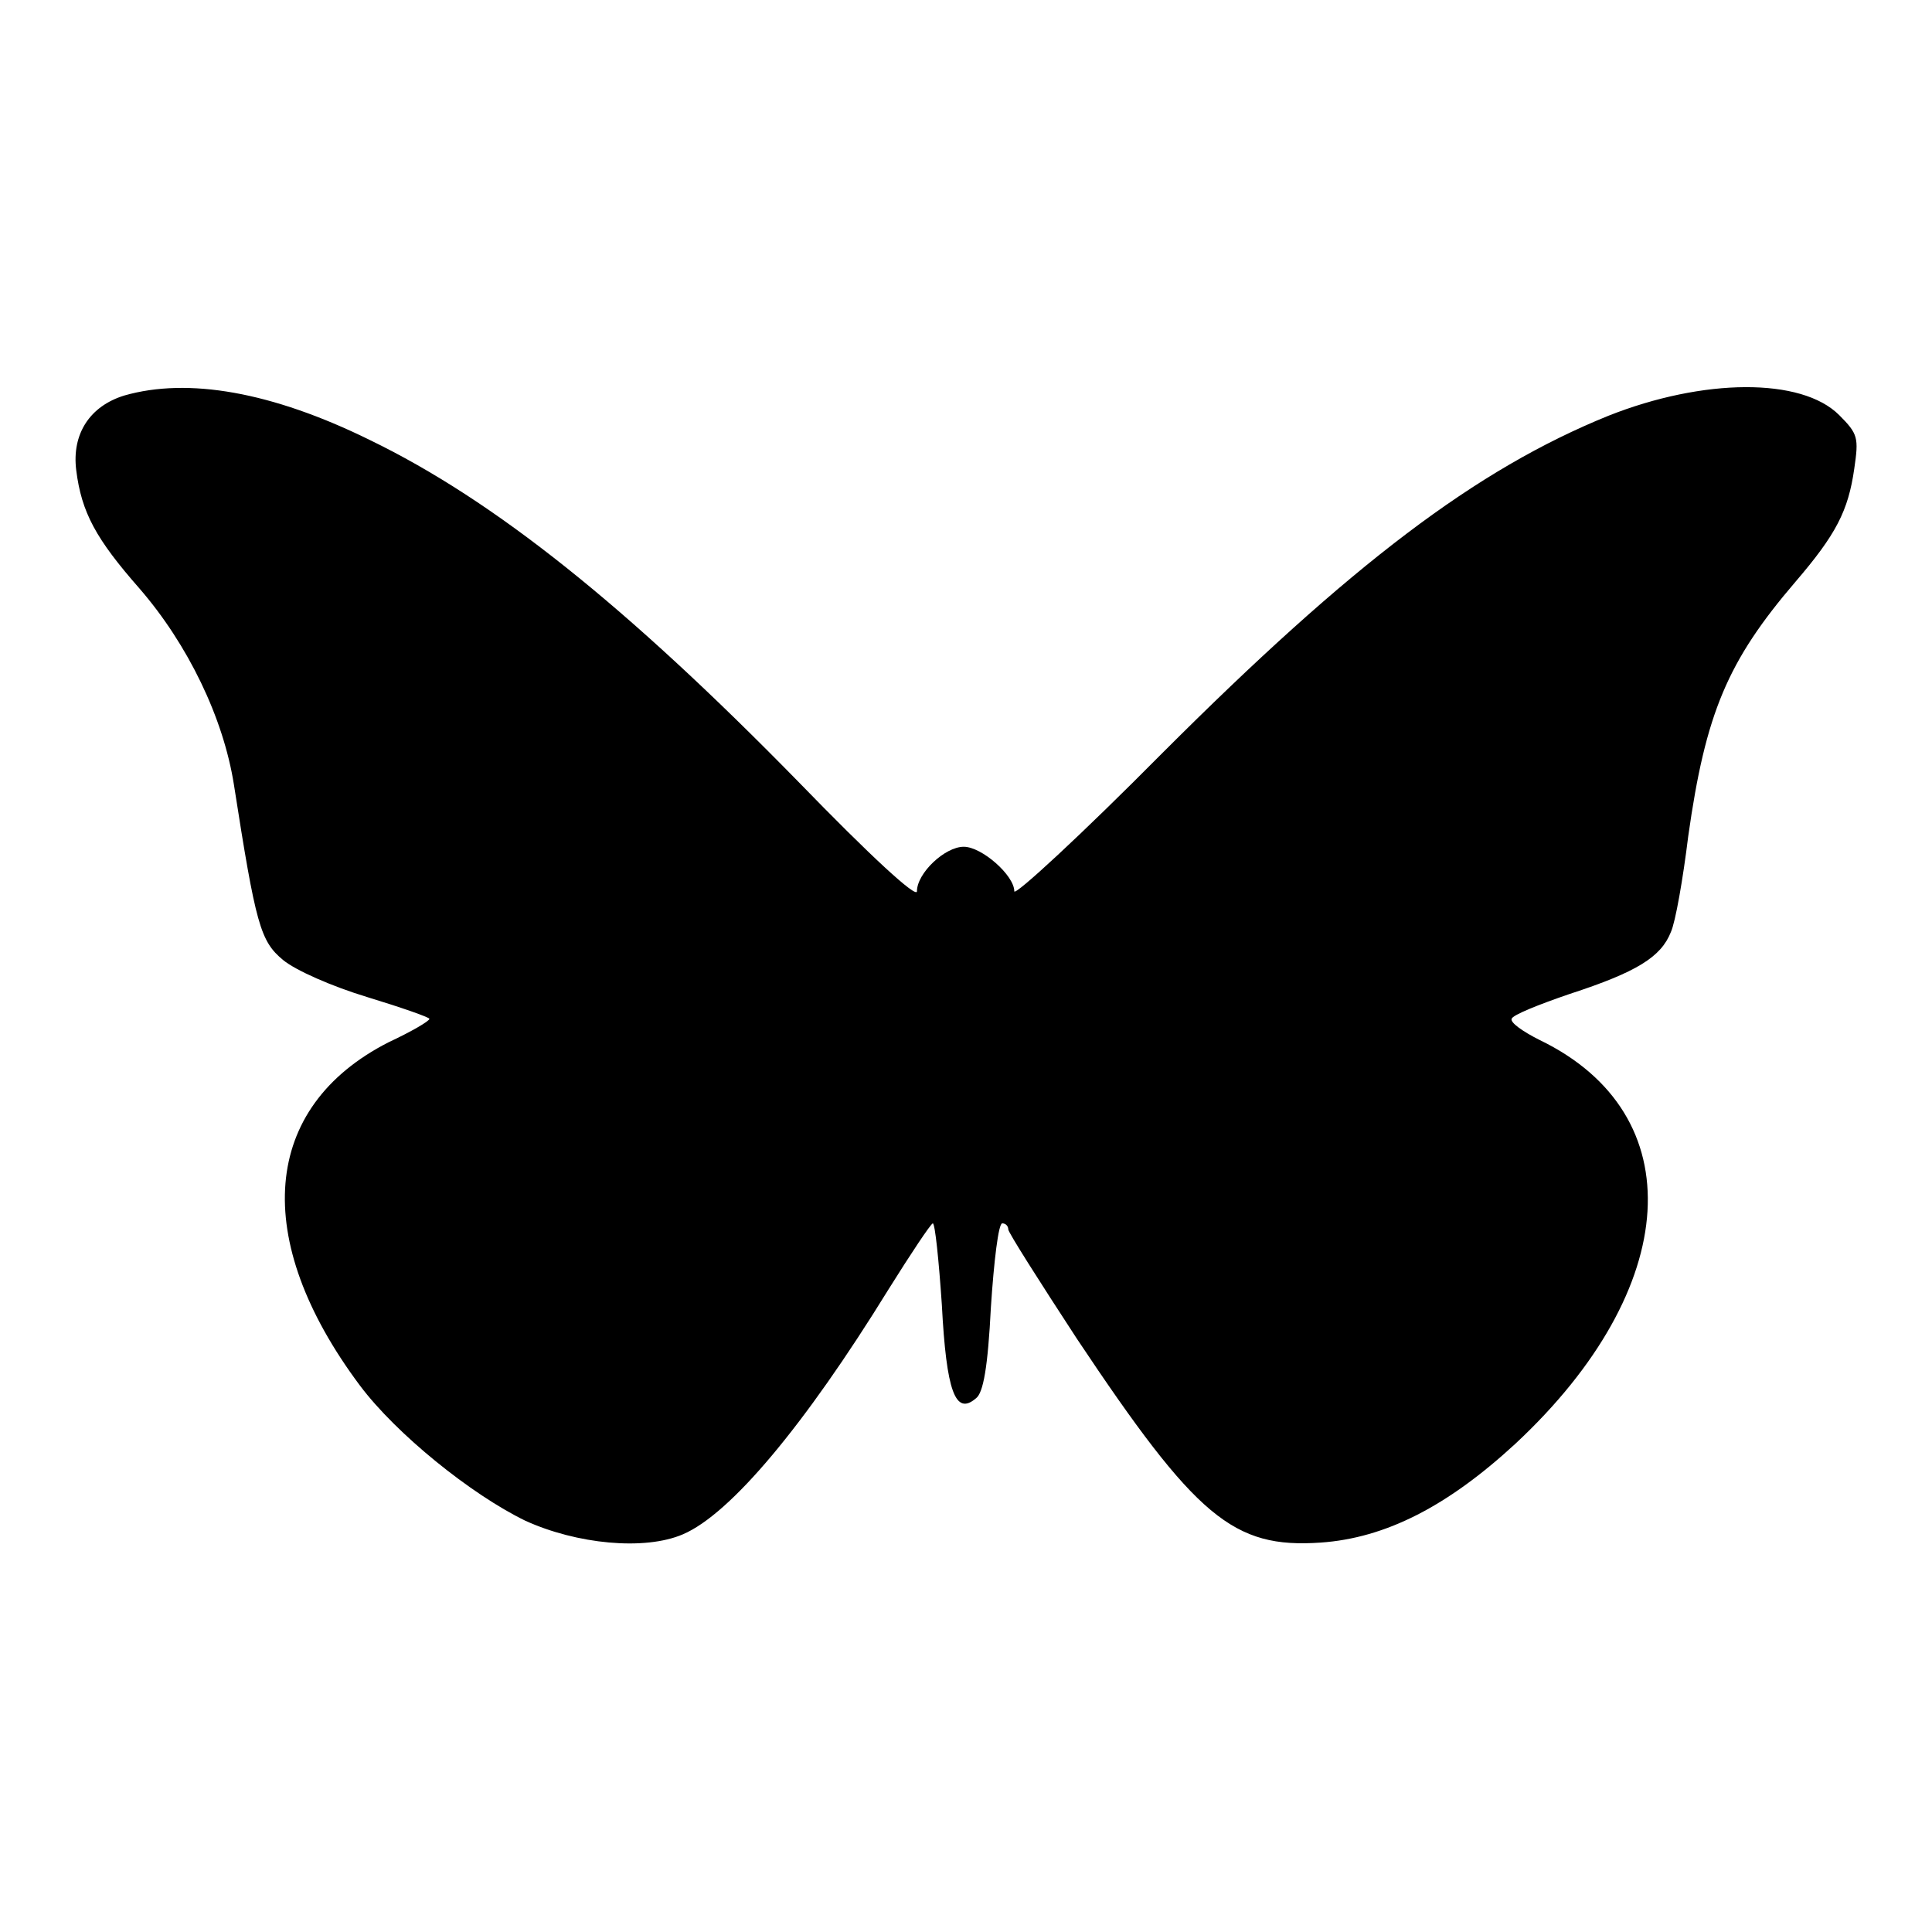 <?xml version="1.0" encoding="utf-8"?>
<!-- Svg Vector Icons : http://www.onlinewebfonts.com/icon -->
<!DOCTYPE svg PUBLIC "-//W3C//DTD SVG 1.1//EN" "http://www.w3.org/Graphics/SVG/1.1/DTD/svg11.dtd">
<svg version="1.1" xmlns="http://www.w3.org/2000/svg" xmlns:xlink="http://www.w3.org/1999/xlink" x="0px" y="0px" viewBox="0 0 256 256" enable-background="new 0 0 256 256" xml:space="preserve">
<g><g><g><path fill="#000000" d="M16.5,52.4c-4.6,1.4-7,5.1-6.4,9.9c0.7,5.6,2.6,9.1,8.4,15.7c6.4,7.4,11.1,17.1,12.5,26c2.9,18.6,3.5,20.7,6.5,23.2c1.7,1.4,6.5,3.5,11.1,4.9c4.6,1.4,8.3,2.7,8.3,2.9c0,0.3-2.4,1.7-5.4,3.1c-16.9,8.6-18.3,26.1-3.8,45.5c4.8,6.4,14.7,14.4,21.9,17.9c6.8,3.1,15.8,4,20.9,1.8c6.3-2.7,16.1-14.4,27.2-32.4c3-4.8,5.6-8.7,5.9-8.8c0.3,0,0.8,4.9,1.2,10.8c0.6,11.5,1.8,14.7,4.5,12.4c1-0.7,1.6-4.2,2-12.1c0.4-6.1,1-11.1,1.5-11.1c0.5,0,0.8,0.4,0.8,0.8s4.2,7,9.1,14.5c15.8,23.7,20.7,27.8,32.3,27c8.6-0.6,16.8-4.8,25.8-13.1c22.1-20.6,23.5-43.7,3.2-53.5c-2.2-1.1-3.9-2.3-3.7-2.8c0.1-0.5,3.6-1.9,7.7-3.3c8.9-2.9,12.1-4.9,13.4-8.2c0.6-1.3,1.6-7,2.3-12.7c2.3-16.3,5.2-23.2,14.2-33.7c5.4-6.3,7-9.4,7.8-15c0.6-4.1,0.5-4.6-2-7.1c-5-5-18-4.9-30.6,0.1c-17.5,7.1-34,19.6-59.1,44.7c-10.7,10.8-19.6,19-19.6,18.3c0-2.1-4.3-5.9-6.7-5.9c-2.5,0-6.2,3.5-6.2,5.9c0,1-6.1-4.6-15.7-14.5C83,80.3,65.5,66.3,49,58.3C36,51.9,24.9,50,16.5,52.4z"/></g></g></g>
</svg>